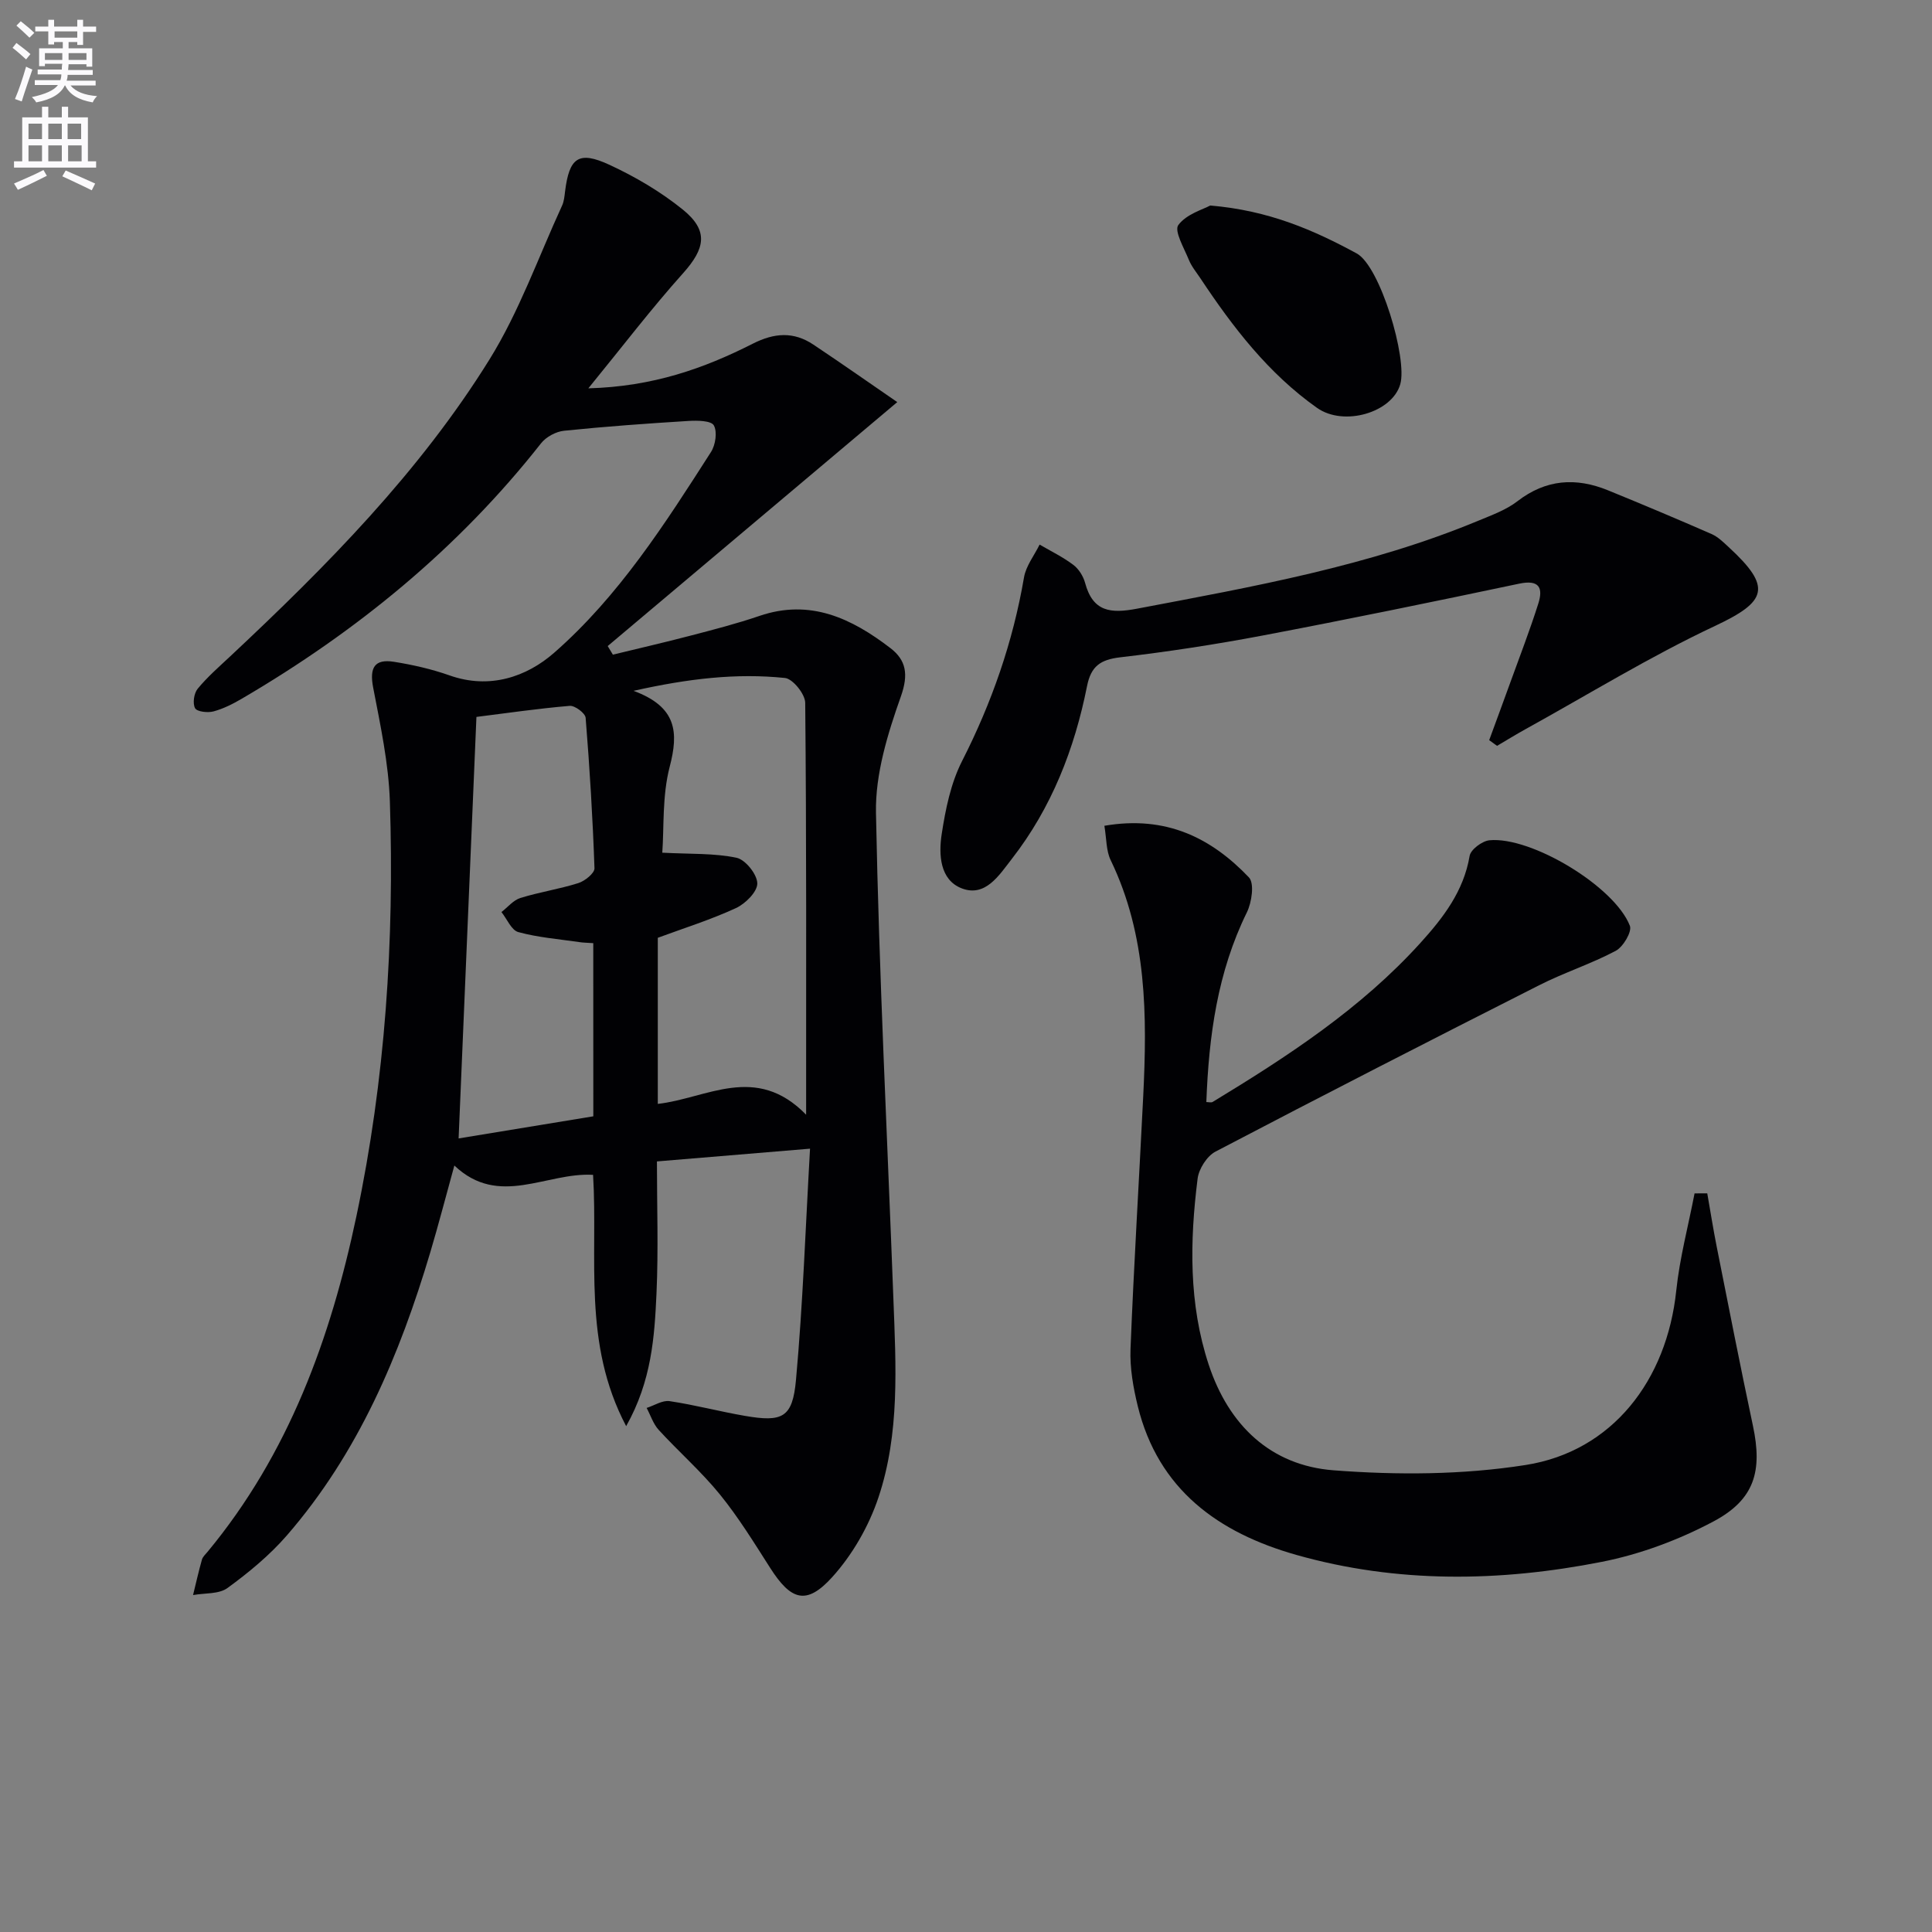 <svg enable-background="new 0 0 400 400" viewBox="0 0 400 400" xmlns="http://www.w3.org/2000/svg"><rect x="0" y="0" width="400" height="400" fill="#808080" stroke="none"/><path d="m2.6 9.9.8-1c.9.7 1.9 1.4 2.9 2.3l-.9 1.1c-1.1-1-2-1.8-2.8-2.4zm.5 10.6c.9-2.1 1.6-4.3 2.3-6.7.4.2.8.4 1.3.6-.7 2.1-1.5 4.3-2.2 6.6zm.3-15.2.9-.9c1 .8 2 1.6 2.8 2.4l-1 1c-.9-.9-1.8-1.7-2.7-2.5zm12.6-1.2h1.2v1.4h2.7v1.1h-2.7v2.7h-1.2v-.6h-1.8v1.3h4.9v3.8h-1.2v-.5h-3.7c0 .4-.1.9-.1 1.2h5.1v1h-5.2c0 .5-.1.9-.2 1.2h6v1h-5.2c1.1 1.3 2.9 2 5.5 2.2-.4.4-.7.8-.9 1.3-2.9-.5-4.8-1.6-5.7-3.5h-.1c-.8 1.7-2.7 2.9-5.9 3.5-.2-.4-.6-.8-.9-1.1 2.8-.6 4.6-1.4 5.4-2.5h-4.8v-1h5.3c.1-.3.2-.7.2-1.2h-4.9v-1h5c0-.4 0-.8.1-1.2h-3.6v.5h-1.2v-3.7h4.9v-1.3h-1.8v.5h-1.2v-2.7h-2.7v-1h2.7v-1.4h1.2v1.4h4.8zm-6.7 8.3h3.6c0-.4 0-.9 0-1.4h-3.6zm1.9-4.6h4.8v-1.3h-4.7v1.3zm6.7 3.2h-3.7v1.4h3.7z" fill="#fbfafc"/><path d="m8.7 22.1h1.3v2.2h2.8v-2.2h1.3v2.2h4.1v9.1h1.7v1.3h-17v-1.3h1.7v-9.1h4.1zm.3 13.1.7 1.2c-1.8.9-3.8 1.9-6 2.9-.2-.4-.5-.8-.8-1.3 2.3-1 4.4-1.9 6.1-2.8zm-3.1-6.4h2.8v-3.2h-2.8zm0 4.6h2.8v-3.3h-2.8zm4.1-4.6h2.8v-3.2h-2.8zm0 4.6h2.8v-3.3h-2.8zm3.6 1.9c2.1.9 4.1 1.8 6.1 2.7l-.7 1.4c-2.2-1.1-4.2-2-6.1-2.9zm3.2-9.7h-2.8v3.2h2.8zm-2.7 7.8h2.8v-3.3h-2.8z" fill="#fbfafc"/><g fill="#010104"><path d="m121.81 80.4c13.35-.36 23.94-4.12 34.02-9.23 4.49-2.28 8.48-2.56 12.59.19 5.86 3.91 11.63 7.96 17.35 11.89-20.7 17.44-40.32 33.98-59.95 50.51.36.59.71 1.18 1.07 1.78 5.32-1.3 10.67-2.52 15.97-3.91 4.82-1.26 9.66-2.5 14.37-4.11 10.53-3.6 19.13.53 27.13 6.67 3.24 2.49 3.77 5.42 2.17 9.96-2.73 7.71-5.32 16.07-5.17 24.1.64 33.59 2.35 67.15 3.61 100.73.52 13.81 1.35 27.77-3.1 41.06-1.99 5.95-5.4 11.89-9.6 16.52-5.32 5.86-8.52 4.79-12.82-1.95-3.31-5.18-6.55-10.46-10.41-15.21s-8.52-8.83-12.67-13.36c-1.13-1.24-1.67-3.01-2.49-4.54 1.59-.51 3.27-1.63 4.75-1.41 5.23.78 10.37 2.15 15.59 3.05 7.78 1.34 9.87.4 10.58-7.44 1.43-15.7 1.97-31.48 2.91-47.88-11.01.92-21 1.75-31.7 2.64 0 9.15.32 18.26-.09 27.34-.41 9-1.01 18.1-6.28 27.47-9.08-17.2-5.81-34.75-6.85-52.03-9.7-.57-19.47 6.85-28.72-1.93-1.81 6.57-3.29 12.27-4.97 17.92-6.36 21.37-14.94 41.66-29.74 58.7-3.56 4.09-7.86 7.64-12.26 10.85-1.78 1.3-4.72 1.02-7.13 1.46.6-2.45 1.15-4.91 1.84-7.34.17-.6.74-1.1 1.16-1.61 16.81-20.28 25.49-44.22 30.83-69.53 5.97-28.28 7.86-56.97 6.92-85.81-.26-7.9-1.96-15.79-3.46-23.59-.78-4.06.22-6 4.32-5.34 3.89.62 7.8 1.51 11.51 2.82 8.28 2.93 15.95.3 21.66-4.71 13.36-11.7 22.94-26.69 32.46-41.56.93-1.46 1.33-4.16.58-5.5-.56-.99-3.41-1.03-5.21-.92-8.61.53-17.22 1.15-25.79 2.03-1.68.17-3.73 1.27-4.77 2.6-17.13 21.77-38.14 38.94-61.94 52.87-1.85 1.08-3.83 2.09-5.88 2.64-1.19.32-3.41.07-3.81-.66-.54-.99-.24-3.07.52-4.01 1.99-2.43 4.4-4.53 6.71-6.69 19.98-18.71 39.23-38.16 53.73-61.52 6.15-9.91 10.12-21.19 15.03-31.86.4-.88.49-1.93.61-2.91.87-7.01 2.79-8.48 9.19-5.52 5.37 2.49 10.63 5.58 15.21 9.29 5.35 4.35 4.63 8.01.05 13.14-6.57 7.33-12.56 15.19-19.63 23.85zm45.09 150.39c0-29.4.08-57.34-.19-85.29-.02-1.8-2.57-4.96-4.18-5.13-10.04-1.04-19.99.11-31.36 2.66 9 3.33 9.34 8.6 7.48 15.73-1.57 6.03-1.15 12.58-1.53 17.78 5.85.31 10.74.08 15.37 1.05 1.84.39 4.27 3.43 4.3 5.3.03 1.73-2.46 4.22-4.42 5.12-5.22 2.41-10.74 4.14-16.18 6.15v34.39c10.15-1.14 20.29-8.45 30.71 2.24zm-44.07-35.52c-1.24-.09-2.05-.09-2.84-.21-4.24-.62-8.57-.96-12.68-2.08-1.43-.39-2.34-2.71-3.49-4.15 1.3-1 2.45-2.45 3.91-2.91 3.95-1.23 8.08-1.84 12.02-3.09 1.35-.43 3.36-2.05 3.33-3.06-.36-10.4-.99-20.79-1.83-31.16-.08-.95-2.22-2.56-3.29-2.47-6.55.55-13.07 1.51-19.32 2.29-1.23 29.04-2.43 57.51-3.69 87.27 9.86-1.62 18.87-3.1 27.89-4.58-.01-12.41-.01-23.86-.01-35.85z"/><path d="m228.65 170.97c12.76-2.2 22.14 2.51 29.93 10.69 1.16 1.22.59 5.16-.43 7.24-6.08 12.37-7.88 25.56-8.39 39.27.49 0 1 .16 1.3-.02 15.54-9.43 30.73-19.34 43.05-32.96 4.7-5.19 8.93-10.68 10.16-17.98.22-1.32 2.59-3.09 4.1-3.24 8.65-.84 25.93 9.57 29.08 17.71.47 1.22-1.39 4.36-2.93 5.18-5.12 2.72-10.72 4.51-15.89 7.14-22.4 11.34-44.74 22.78-66.98 34.43-1.77.93-3.45 3.58-3.7 5.61-1.62 12.94-1.86 25.89 2.3 38.5 4.14 12.55 12.83 20.87 25.85 21.87 13.18 1.01 26.76.95 39.78-1.1 17.91-2.82 29.22-17.5 31.17-36.1.71-6.77 2.5-13.42 3.79-20.13.88 0 1.75-.01 2.63-.01.65 3.69 1.23 7.4 1.96 11.07 2.46 12.37 4.88 24.74 7.5 37.07 1.98 9.32.38 15.23-8.14 19.77-7.2 3.83-15.2 6.82-23.19 8.39-21.08 4.15-42.34 4.47-63.23-1.45-16.11-4.57-28.57-13.5-32.81-30.81-.94-3.84-1.65-7.89-1.5-11.8.69-17.44 1.77-34.87 2.63-52.31.82-16.7.8-33.29-6.72-48.88-.97-1.97-.86-4.43-1.32-7.15z"/><path d="m308.32 153.24c1.45-3.95 2.91-7.89 4.34-11.85 1.97-5.45 4.07-10.87 5.82-16.39 1.04-3.26.25-5.04-3.94-4.16-17.68 3.73-35.38 7.37-53.13 10.74-9.77 1.85-19.62 3.36-29.49 4.51-4.08.48-6.04 1.83-6.86 5.96-2.59 13.01-7.34 25.19-15.57 35.77-2.63 3.38-5.47 7.98-10.36 6.11-4.56-1.75-4.81-7.03-4.16-11.25.79-5.15 1.88-10.52 4.21-15.1 6.16-12.1 10.54-24.67 12.83-38.04.41-2.38 2.12-4.53 3.23-6.79 2.35 1.37 4.82 2.57 6.98 4.2 1.12.84 2.06 2.34 2.43 3.71 1.62 6.02 5.27 6.41 10.82 5.35 23.97-4.55 47.98-8.8 70.67-18.23 2.76-1.15 5.7-2.21 8.02-4 5.91-4.57 12.12-4.97 18.75-2.27 7.18 2.93 14.33 5.94 21.44 9.05 1.33.58 2.46 1.7 3.55 2.71 9.04 8.32 7.96 11.26-2.84 16.33-13.47 6.33-26.22 14.19-39.28 21.4-1.97 1.09-3.89 2.28-5.83 3.42-.53-.39-1.08-.78-1.63-1.18z"/><path d="m250.56 42.55c12.19 1.02 21.48 5.12 30.33 9.92 4.86 2.64 10.54 21.76 9.02 27.08-1.67 5.86-11.67 8.83-17.24 4.89-10.06-7.11-17.43-16.7-24.16-26.85-.83-1.24-1.82-2.43-2.37-3.79-.98-2.42-3.08-5.98-2.18-7.21 1.68-2.28 5.18-3.25 6.6-4.04z"/></g></svg>
